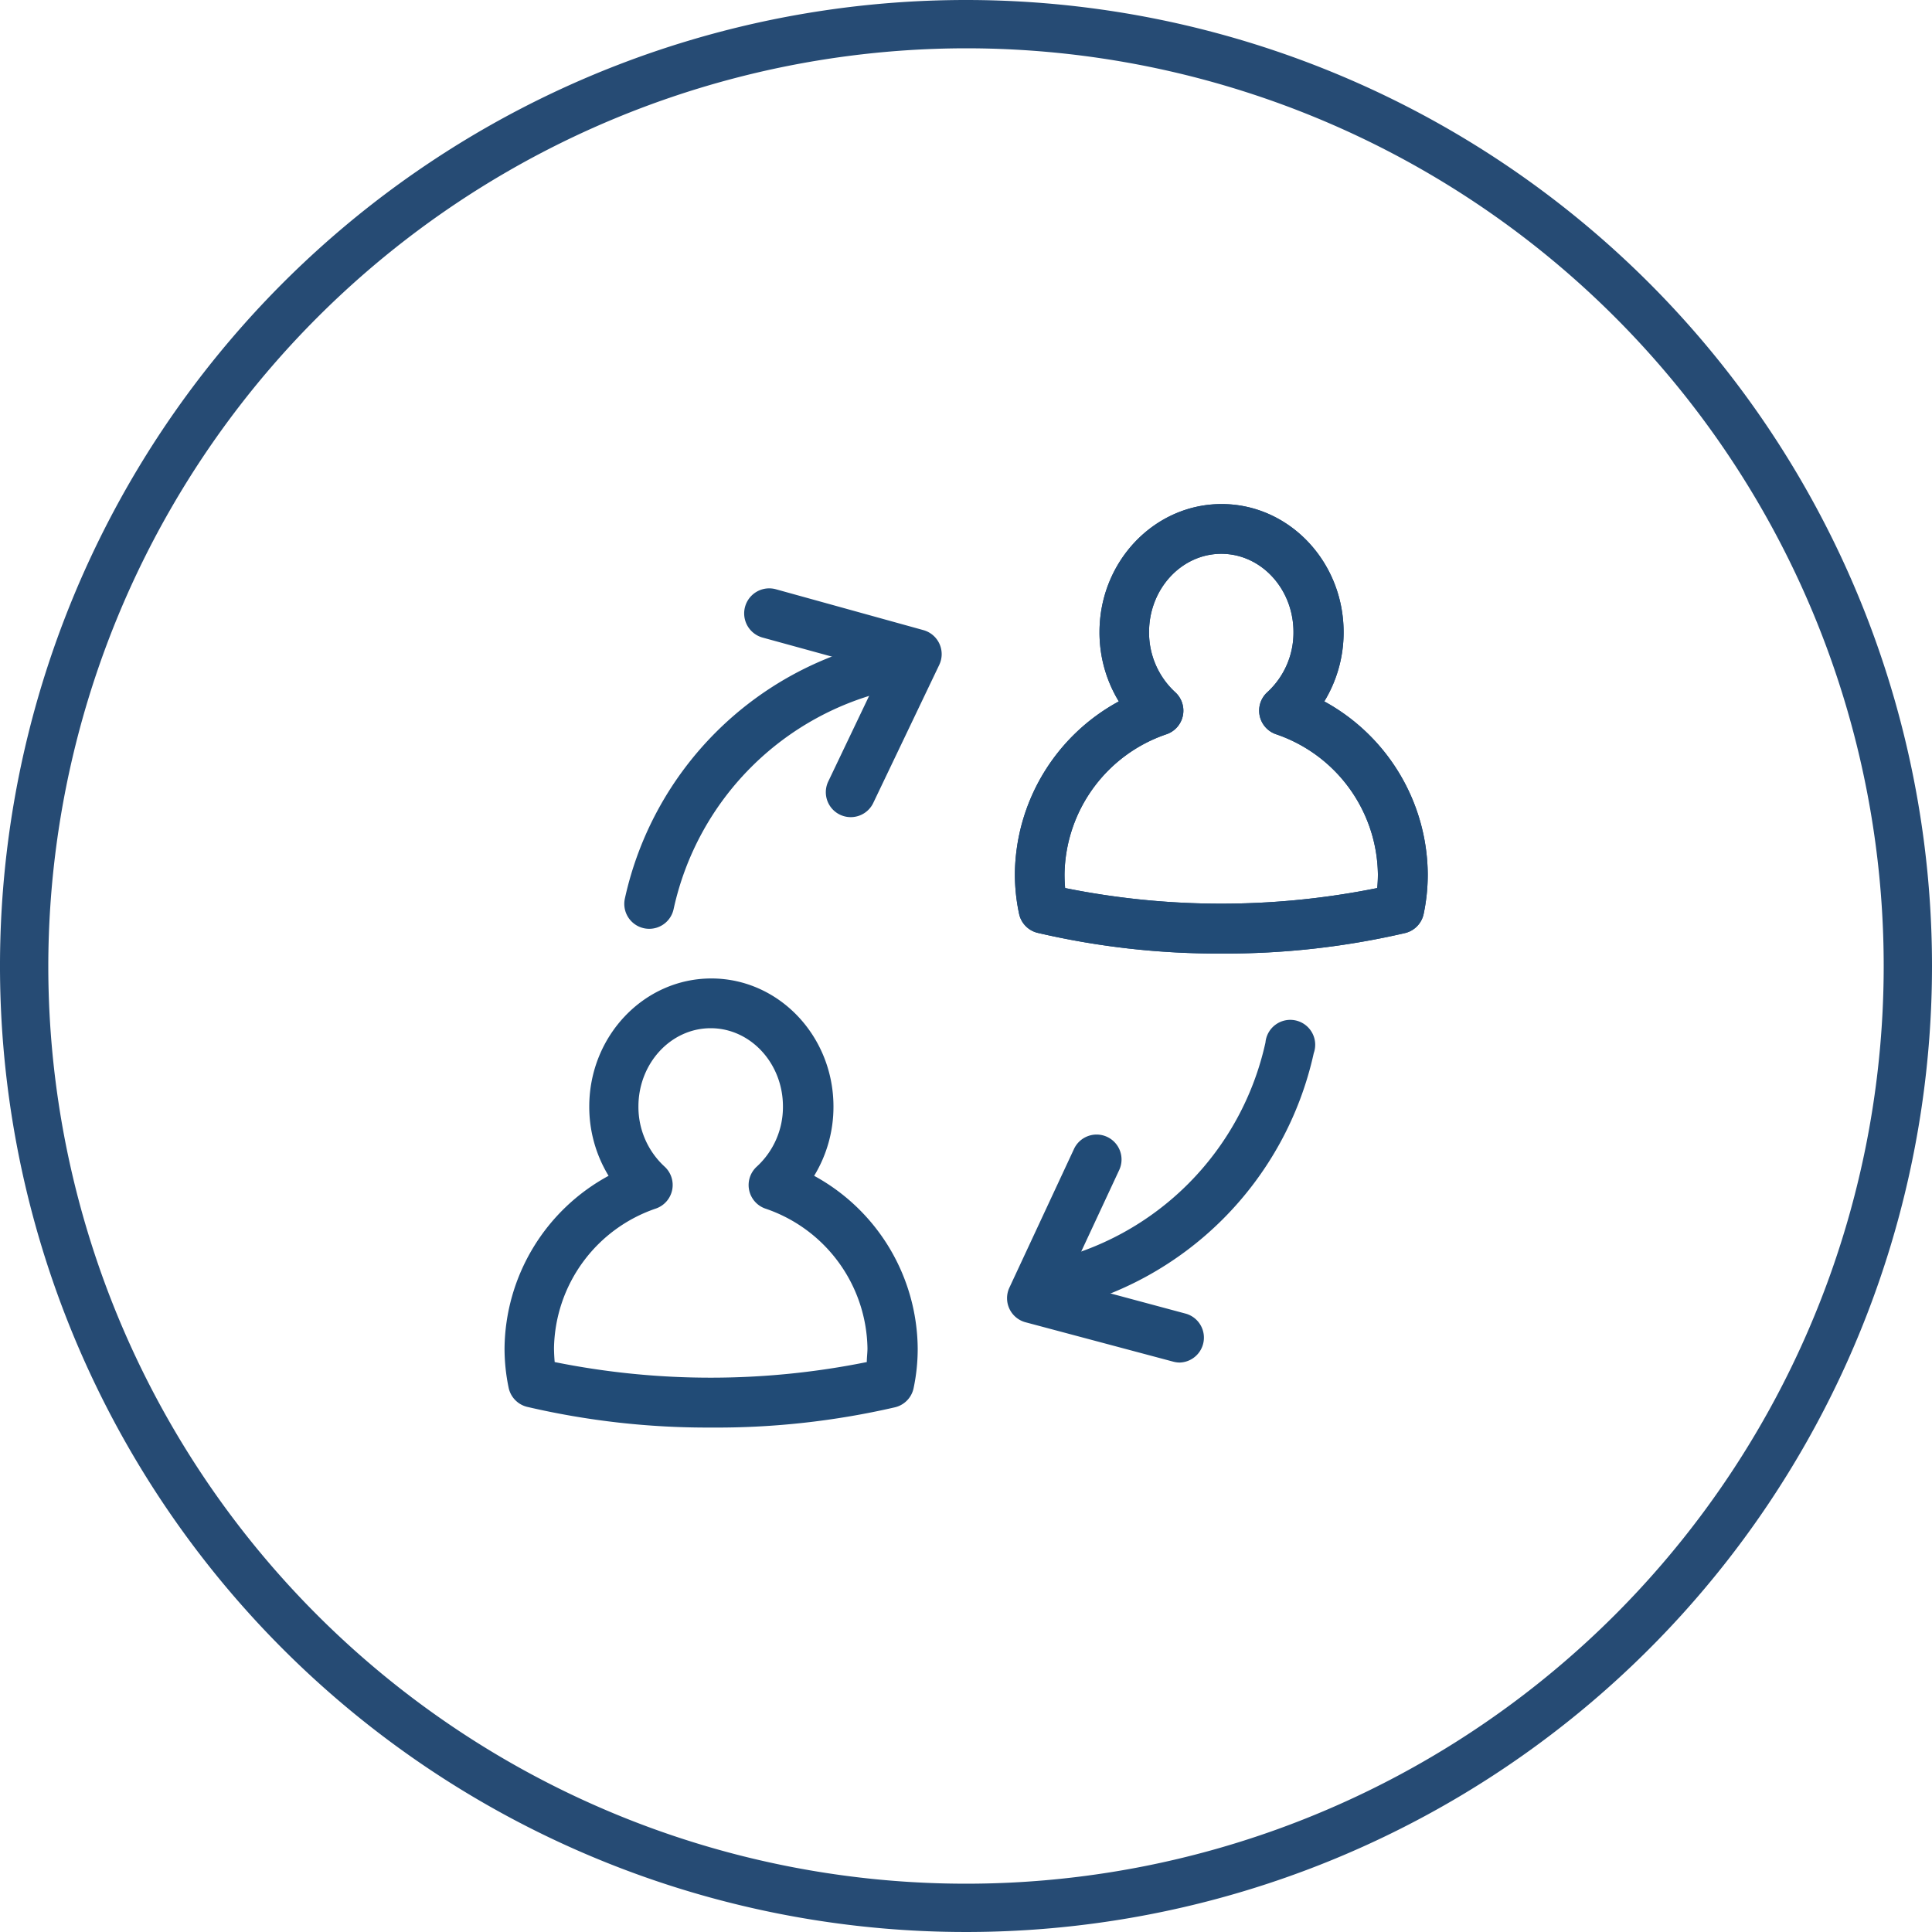 <svg id="Layer_1" data-name="Layer 1" xmlns="http://www.w3.org/2000/svg" viewBox="0 0 200 200"><defs><style>.cls-1{fill:#214b76;}.cls-2{fill:#264b74;}</style></defs><title>step1</title><path class="cls-1" d="M108.88,135.69a2.58,2.58,0,0,1-.55-5.1A29.75,29.75,0,0,0,131,107.92a2.58,2.58,0,1,1,5,1.1,34.92,34.92,0,0,1-26.6,26.6A2.61,2.61,0,0,1,108.88,135.69Z"/><path class="cls-1" d="M67.21,96.15A2.58,2.58,0,0,1,64.69,93a34.91,34.91,0,0,1,26.6-26.6,2.58,2.58,0,0,1,1.1,5A29.74,29.74,0,0,0,69.73,94.12,2.58,2.58,0,0,1,67.21,96.15Z"/><path class="cls-1" d="M88.07,84.59a2.58,2.58,0,0,1-2.33-3.69l5.5-11.52L78.94,66a2.58,2.58,0,1,1,1.38-5l15.27,4.23a2.58,2.58,0,0,1,1.64,3.6L90.4,83.12A2.58,2.58,0,0,1,88.07,84.59Z"/><path class="cls-1" d="M122.13,141.05a2.59,2.59,0,0,1-.67-0.09l-15.3-4.08a2.58,2.58,0,0,1-1.67-3.58l6.69-14.36a2.58,2.58,0,1,1,4.68,2.18l-5.39,11.57L122.79,136A2.58,2.58,0,0,1,122.13,141.05Z"/><path class="cls-1" d="M126.42,98.71a82.25,82.25,0,0,1-19-2.14,2.58,2.58,0,0,1-1.93-2,19.77,19.77,0,0,1-.43-4.1,20.54,20.54,0,0,1,10.76-17.86,13.72,13.72,0,0,1-2-7.17c0-7.31,5.67-13.26,12.64-13.26s12.63,5.95,12.63,13.26a13.71,13.71,0,0,1-2,7.17A20.55,20.55,0,0,1,147.8,90.5a19.8,19.8,0,0,1-.42,4.09,2.58,2.58,0,0,1-1.93,2A82.24,82.24,0,0,1,126.42,98.71Zm-16.16-6.78a81.55,81.55,0,0,0,32.31,0q0.07-.71.07-1.43A15.54,15.54,0,0,0,132.07,76a2.58,2.58,0,0,1-.87-4.35,8.36,8.36,0,0,0,2.7-6.22c0-4.47-3.35-8.1-7.47-8.1s-7.48,3.63-7.48,8.1a8.38,8.38,0,0,0,2.7,6.22,2.58,2.58,0,0,1-.87,4.35A15.54,15.54,0,0,0,110.2,90.5C110.2,91,110.22,91.46,110.26,91.93Z"/><path class="cls-1" d="M73.58,147.78a82.22,82.22,0,0,1-19-2.14,2.58,2.58,0,0,1-1.93-2,19.89,19.89,0,0,1-.42-4.09A20.55,20.55,0,0,1,63,121.72a13.72,13.72,0,0,1-2-7.17c0-7.31,5.67-13.26,12.64-13.26s12.64,5.95,12.64,13.26a13.71,13.71,0,0,1-2,7.17A20.54,20.54,0,0,1,95,139.58a19.72,19.72,0,0,1-.42,4.1,2.58,2.58,0,0,1-1.92,2A82.2,82.2,0,0,1,73.58,147.78ZM57.42,141a81.51,81.51,0,0,0,32.31,0c0-.47.07-0.95,0.07-1.43a15.54,15.54,0,0,0-10.58-14.46,2.58,2.58,0,0,1-.87-4.35,8.37,8.37,0,0,0,2.7-6.22c0-4.47-3.36-8.1-7.48-8.1s-7.48,3.63-7.48,8.1a8.38,8.38,0,0,0,2.7,6.22,2.58,2.58,0,0,1-.87,4.34,15.54,15.54,0,0,0-10.57,14.46Q57.36,140.3,57.42,141Z"/><path class="cls-1" d="M126.42,98.71a82.25,82.25,0,0,1-19-2.14,2.58,2.58,0,0,1-1.93-2,19.77,19.77,0,0,1-.43-4.1,20.54,20.54,0,0,1,10.76-17.86,13.72,13.72,0,0,1-2-7.17c0-7.31,5.67-13.26,12.64-13.26s12.63,5.95,12.63,13.26a13.71,13.71,0,0,1-2,7.17A20.55,20.55,0,0,1,147.8,90.5a19.8,19.8,0,0,1-.42,4.09,2.58,2.58,0,0,1-1.93,2A82.24,82.24,0,0,1,126.42,98.71Zm-16.16-6.78a81.55,81.55,0,0,0,32.31,0q0.07-.71.07-1.43A15.54,15.54,0,0,0,132.07,76a2.58,2.58,0,0,1-.87-4.35,8.36,8.36,0,0,0,2.7-6.22c0-4.47-3.35-8.1-7.47-8.1s-7.48,3.63-7.48,8.1a8.38,8.38,0,0,0,2.7,6.22,2.58,2.58,0,0,1-.87,4.35A15.54,15.54,0,0,0,110.2,90.5C110.2,91,110.22,91.46,110.26,91.93Z"/><path class="cls-2" d="M100,5A95,95,0,1,1,5,100,95.11,95.11,0,0,1,100,5m0-5A100,100,0,1,0,200,100,100,100,0,0,0,100,0h0Z"/></svg>